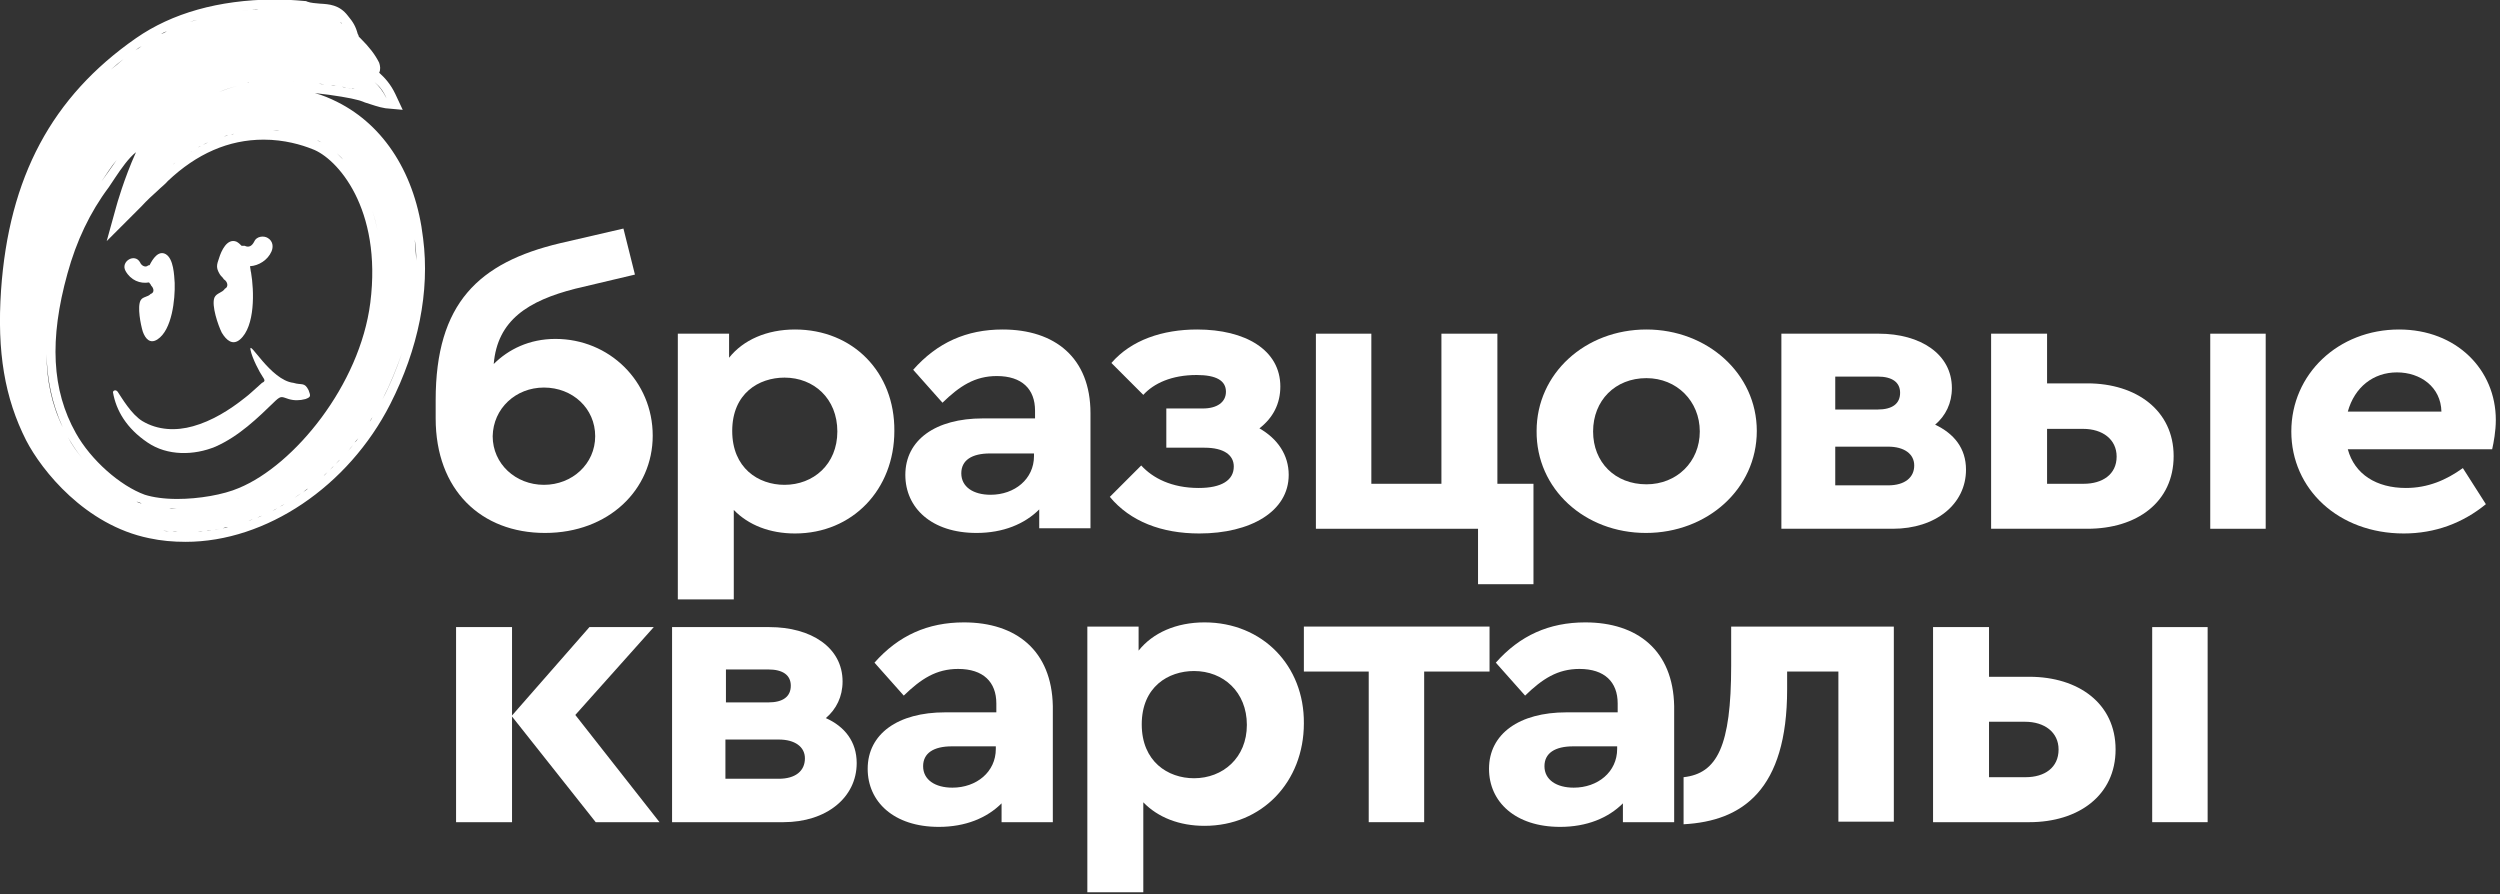 <?xml version="1.0" encoding="UTF-8"?> <svg xmlns="http://www.w3.org/2000/svg" width="478" height="171" viewBox="0 0 478 171" fill="none"><rect x="0" y="0" width="478" height="171" fill="#333333" stroke="none"/><path d="M104.2 101.9C116.4 101.9 124.8 93.6 124.8 83.3C124.8 72.9 116.5 64.8 106.2 64.8C101.2 64.8 97.2 66.8 94.4 69.6C95.1 61.2 101 57.5 110 55.2L121.4 52.5L119.2 43.7L107.1 46.5C91.5 50.2 83.3 58 83.3 76.5V80C83.3 93.7 92 101.9 104.2 101.9ZM104 74.1C109.5 74.1 113.8 78.1 113.8 83.4C113.8 88.7 109.4 92.7 104 92.7C98.6 92.7 94.2 88.7 94.2 83.4C94.3 78.1 98.6 74.1 104 74.1Z" fill="white"></path><path d="M152 63C146.6 63 142.1 65 139.4 68.4V63.8H129.6V114.6H140.3V97.5C143.1 100.4 147.2 102 152 102C163 102 171 93.6 171 82.4C171.1 71.2 163.1 63 152 63ZM150 92.7C145 92.7 140 89.5 140 82.4C140 75.2 145.1 72.2 150 72.2C155.6 72.2 160.1 76.2 160.1 82.5C160.1 88.8 155.5 92.7 150 92.7Z" fill="white"></path><path d="M187.9 80C178.9 80 173.1 84.1 173.1 90.8C173.1 97.1 178.1 101.9 186.7 101.9C191.8 101.9 195.9 100.2 198.7 97.4V101H208.5V79C208.5 68.4 201.7 63 191.7 63C184.8 63 179.2 65.5 174.6 70.7L180.2 77C183.5 73.8 186.4 71.9 190.6 71.9C195.4 71.9 197.9 74.4 197.9 78.5V80H187.9ZM197.7 87.2C197.7 91.6 194 94.6 189.4 94.6C186.1 94.6 183.8 93.1 183.8 90.5C183.8 88 185.8 86.7 189.3 86.7H197.7V87.2Z" fill="white"></path><path d="M229.2 93.3C224 93.3 220.4 91.4 218.2 89L212.2 95C216.1 99.7 222.1 102 229.3 102C239.1 102 246.4 97.8 246.4 90.8C246.4 87 244.3 83.9 240.8 81.9C243.4 79.9 244.8 77.2 244.8 73.9C244.8 66.9 238.1 63 228.9 63C222.3 63 216.3 65 212.5 69.4L218.6 75.5C220.6 73.3 224 71.7 228.8 71.7C232.6 71.7 234.4 72.8 234.4 74.9C234.4 76.9 232.7 78.1 230 78.1H223V85.6H230.3C234 85.6 235.9 87 235.9 89.2C235.9 91.8 233.6 93.3 229.2 93.3Z" fill="white"></path><path d="M282.6 111.7H293.2V92.5H286.3V63.8H275.6V92.5H262.2V63.8H251.6V101.1H282.6V111.7Z" fill="white"></path><path d="M314.7 101.9C326.4 101.9 335.9 93.5 335.9 82.4C335.9 71.4 326.4 63 314.8 63C303.1 63 293.8 71.4 293.8 82.4C293.7 93.5 303 101.9 314.7 101.9ZM314.8 72.3C320.6 72.3 325 76.7 325 82.5C325 88.3 320.6 92.6 314.8 92.6C308.8 92.6 304.6 88.4 304.6 82.5C304.6 76.6 308.8 72.3 314.8 72.3Z" fill="white"></path><path d="M375.9 89.8C375.9 85.7 373.6 82.9 370 81.2C372 79.5 373.2 77.1 373.2 74.2C373.2 67.7 367.2 63.8 359.2 63.8H340.6V101.1H361.9C370.1 101.1 375.9 96.4 375.9 89.8ZM350.9 72H359C361.8 72 363.3 73.1 363.3 75.1C363.3 77.2 361.8 78.3 359 78.3H350.9V72ZM350.9 92.9V85.4H361C364.1 85.4 366 86.8 366 89C366 91.3 364.2 92.8 361 92.8H350.9V92.9Z" fill="white"></path><path d="M415.6 87.2C415.6 78.5 408.5 73.3 399.1 73.3H391.4V63.8H380.7V101.1H399.1C408.6 101.1 415.6 96 415.6 87.2ZM391.4 92.5V82H398.3C402 82 404.7 84 404.7 87.3C404.7 90.7 402 92.5 398.4 92.5H391.4Z" fill="white"></path><path d="M433.2 63.8H422.6V101.1H433.2V63.8Z" fill="white"></path><path d="M477.2 80.3C477.2 70.7 469.7 63 458.7 63C447.1 63 438.1 71.5 438.1 82.5C438.1 93.5 447.1 102 459.6 102C465.6 102 470.9 100 475.3 96.4L470.9 89.5C467.7 91.8 464.2 93.3 460 93.3C454.4 93.3 450.2 90.7 448.9 85.9H476.5C476.8 84.6 477.2 82.4 477.2 80.3ZM448.9 78.7C450.2 74 453.8 71.2 458.3 71.2C462.8 71.2 466.7 74 466.8 78.7H448.9Z" fill="white"></path><path d="M125 119.9H112.7L97.9 136.8V119.9H87.2V157.2H97.9V137L113.9 157.2H126.1L110 136.7L125 119.9Z" fill="white"></path><path d="M157.9 137.3C159.9 135.6 161.1 133.2 161.1 130.3C161.1 123.8 155.1 119.9 147.1 119.9H128.5V157.2H149.8C158 157.2 163.8 152.5 163.8 145.9C163.8 141.8 161.5 138.9 157.9 137.3ZM138.8 128H146.9C149.7 128 151.2 129.1 151.2 131.1C151.2 133.2 149.7 134.3 146.9 134.3H138.8V128ZM148.9 148.9H138.7V141.4H148.9C152 141.4 153.9 142.8 153.9 145C153.9 147.4 152.1 148.9 148.9 148.9Z" fill="white"></path><path d="M184.3 119C177.4 119 171.8 121.5 167.2 126.7L172.8 133C176.1 129.8 179 127.9 183.2 127.9C188 127.9 190.5 130.4 190.5 134.5V136.2H180.7C171.7 136.2 165.9 140.3 165.9 147C165.9 153.3 170.9 158.1 179.5 158.1C184.6 158.1 188.7 156.4 191.5 153.6V157.2H201.3V135C201.1 124.4 194.3 119 184.3 119ZM190.4 143.2C190.4 147.6 186.7 150.6 182.1 150.6C178.8 150.6 176.5 149.1 176.5 146.5C176.5 144 178.5 142.7 182 142.7H190.4V143.2Z" fill="white"></path><path d="M230.3 119C224.9 119 220.4 121 217.7 124.4V119.8H207.9V170.6H218.6V153.4C221.4 156.3 225.5 157.9 230.3 157.9C241.3 157.9 249.3 149.5 249.3 138.3C249.4 127.3 241.4 119 230.3 119ZM228.3 148.8C223.3 148.8 218.3 145.6 218.3 138.5C218.3 131.3 223.4 128.3 228.3 128.3C233.9 128.3 238.4 132.3 238.4 138.6C238.4 144.9 233.8 148.8 228.3 148.8Z" fill="white"></path><path d="M284.8 119.8H249.3V128.4H261.7V157.2H272.3V128.4H284.8V119.8Z" fill="white"></path><path d="M303.1 119C296.2 119 290.6 121.5 286 126.7L291.6 133C294.9 129.8 297.8 127.9 302 127.9C306.8 127.9 309.3 130.4 309.3 134.5V136.2H299.5C290.5 136.2 284.7 140.3 284.7 147C284.7 153.3 289.7 158.1 298.3 158.1C303.4 158.1 307.5 156.4 310.3 153.6V157.2H320.1V135C319.9 124.4 313.1 119 303.1 119ZM309.2 143.2C309.2 147.6 305.5 150.6 300.9 150.6C297.6 150.6 295.3 149.1 295.3 146.5C295.3 144 297.3 142.7 300.8 142.7H309.2V143.2Z" fill="white"></path><path d="M331 127.3C331 142.7 328.3 147.9 321.9 148.6V157.6C333.2 157 341.7 151 341.7 131.8V128.4H351.5V157.1H362.1V119.8H331V127.3Z" fill="white"></path><path d="M422.1 119.9H411.5V157.2H422.1V119.9Z" fill="white"></path><path d="M388 129.4H380.3V119.9H369.6V157.2H388C397.4 157.2 404.5 152.1 404.5 143.3C404.5 134.5 397.4 129.4 388 129.4ZM387.3 148.6H380.3V138H387.2C390.9 138 393.6 140 393.6 143.3C393.6 146.8 390.9 148.6 387.3 148.6Z" fill="white"></path><path d="M28.5 54C28.6 54.2 28.8 54.3 28.9 54.6C29.5 55.2 29.5 56 28.8 56.2C28.3 56.8 27.3 56.7 26.9 57.4C26.2 58.6 26.9 62.1 27.3 63.4C27.8 64.8 28.7 65.8 30.1 64.9C32.9 63.1 33.5 57.2 33.4 54.1C33.3 52.6 33.2 49.5 31.7 48.6C30.3 47.8 29.2 49.5 28.6 50.7C28.4 50.7 28.2 50.8 28.1 50.9C27.6 51.1 27 50.7 26.8 50.2C25.8 48.3 23 50 24 51.8C25 53.6 26.8 54.3 28.5 54Z" fill="white"></path><path d="M45.9 64.9C48.8 62.4 48.6 55.6 48 52.1C47.9 51.8 47.9 51.3 47.8 50.9C49.5 50.8 51.2 49.7 51.9 48.1C52.3 47.2 52.2 46.1 51.2 45.5C50.4 45 49 45.2 48.6 46.2C48.2 47 47.6 47.4 46.8 47C46.6 47 46.4 47 46.2 47C45.9 46.7 45.6 46.4 45.2 46.2C43.4 45.5 42.3 48 41.9 49.3C41.4 50.7 41.3 51.2 42 52.4C42.3 52.9 42.5 52.9 42.8 53.4C43.6 53.9 43.7 54.9 43 55.2C42.5 56 41.4 56 41 56.9C40.4 58.4 41.7 62.2 42.4 63.6C43.3 65.1 44.5 66.1 45.9 64.9Z" fill="white"></path><path d="M56.1 73.2C51.7 72.7 47.5 64.7 47.9 66.9C48.2 68.5 49.7 71.3 50.2 72C50.6 72.6 50.8 72.9 50.1 73.2C49.8 73.5 49.4 73.8 49.1 74.1C48.4 74.7 47.7 75.4 46.9 76C43.9 78.4 40.5 80.5 36.9 81.5C33.7 82.4 30.2 82.3 27.2 80.5C25.1 79.2 23.3 76.1 22.5 74.9C22.1 74.4 21.6 74.7 21.6 75C22.2 78.5 24.2 81.9 28.2 84.6C32 87.2 37.1 87.1 41.2 85.4C45.7 83.4 49.2 80 52.7 76.6C53.8 75.6 53.9 75.9 55.2 76.3C56.2 76.6 57.3 76.6 58.4 76.3C59.5 75.9 59.4 75.7 59 74.6C58.2 73 57.7 73.7 56.1 73.2Z" fill="white"></path><path d="M64.5 19.5C63.1 18.8 61.7 18.2 60.2 17.8C64 18.2 67.3 18.8 68.3 19.1C68.8 19.2 69.3 19.4 69.8 19.6C71.1 20 72.4 20.5 73.7 20.7L77 21L75.6 18C74.7 16.1 73.6 14.9 72.5 13.9C72.8 13.3 72.7 12.6 72.5 12C71.7 10.4 70.6 9 69 7.4C68.9 7.3 68.7 7.1 68.6 7C68.6 6.9 68.5 6.6 68.4 6.5C68 5 67.5 4.2 66.5 3C64.9 0.9 62.9 0.8 61.2 0.7C60.3 0.6 59.5 0.6 58.7 0.3L58.5 0.2H58.3C56.2 -9.76473e-05 54.2 -0.1 52.3 -0.1C41.8 -9.76548e-05 32.9 2.5 26 7.3C9.9 18.5 1.7 33.9 0.2 55.5C-0.6 67.3 0.9 76.1 5 84.2C8 90 16.3 100.4 28.5 102.9C30.8 103.4 33.1 103.6 35.5 103.6C50.9 103.6 66.6 93 74.6 77.3C80 66.7 82.2 55.7 80.9 45.6C79.5 33.4 73.5 24 64.5 19.5ZM78.5 41.5C78.2 40.4 78 39.3 77.6 38.2C77.9 39.3 78.2 40.4 78.5 41.5ZM79.3 45.8C79.5 47.1 79.6 48.4 79.6 49.8C79.5 48.4 79.4 47.1 79.3 45.8C79.2 44.6 79 43.5 78.7 42.4C78.9 43.5 79.1 44.6 79.3 45.8ZM70.8 57.9C68.8 73.6 56.3 88.9 45.7 93.3C42.7 94.6 38 95.4 33.9 95.4C31.4 95.4 29.3 95.1 27.7 94.6C23 92.9 17.4 88 14.5 82.8C9.9 74.6 9.4 64.9 12.9 52.3C14.6 46.1 17.2 40.6 20.8 35.8C21.2 35.2 21.6 34.6 22 34C23.2 32.2 24.6 30.2 26 29.1C23.7 34.2 22.3 39.2 22.2 39.6L20.4 46.1L25.2 41.3C25.2 41.3 26 40.5 27 39.5C28.2 38.2 29.2 37.3 30.2 36.4C30.8 35.8 31.5 35.3 32.1 34.6C37.6 29.4 43.7 26.7 50.4 26.7C54.4 26.7 57.7 27.7 59.7 28.5C64.4 30.2 73.1 39.8 70.8 57.9ZM52.1 24.9C51.6 24.9 51.2 24.9 50.7 24.9C51.2 24.9 51.7 24.9 52.1 24.9ZM50.6 15.5C50.7 15.5 50.9 15.5 51 15.5C50.9 15.5 50.8 15.5 50.6 15.5ZM51.4 15.4C51.5 15.4 51.7 15.4 51.8 15.4C51.7 15.4 51.6 15.4 51.4 15.4ZM47.3 15.8C47.4 15.8 47.5 15.7 47.6 15.7C47.5 15.8 47.4 15.8 47.3 15.8ZM48.7 18.2C48.6 18.2 48.5 18.2 48.4 18.2C48.4 18.2 48.6 18.2 48.7 18.2ZM41.9 17.6C43 17.1 44.3 16.7 45.4 16.4C44.3 16.7 43.1 17.1 41.9 17.6ZM46.5 18.4C46.4 18.4 46.3 18.4 46.2 18.4C46.3 18.5 46.4 18.4 46.5 18.4ZM44.4 18.7C44.1 18.7 43.9 18.8 43.6 18.8C43.8 18.8 44.1 18.8 44.4 18.7ZM42 19.1H41.9C42 19.1 42 19.1 42 19.1ZM48.2 25C47.9 25 47.7 25 47.4 25.1C47.7 25.1 47.9 25 48.2 25ZM47 25.1C46.8 25.1 46.5 25.2 46.3 25.2C46.5 25.2 46.8 25.2 47 25.1ZM45.9 25.3C45.7 25.3 45.4 25.4 45.2 25.4C45.4 25.4 45.6 25.4 45.9 25.3ZM44.7 25.6C44.5 25.7 44.2 25.7 44 25.8C44.3 25.7 44.5 25.6 44.7 25.6ZM43.6 25.9C43.3 26 43.1 26 42.8 26.1C43.1 26 43.3 25.9 43.6 25.9ZM32.2 32.2C31.8 32.5 31.4 32.9 31 33.3C31.5 32.9 31.9 32.5 32.2 32.2ZM32.7 31.8C33 31.6 33.2 31.3 33.5 31.1C33.2 31.4 32.9 31.6 32.7 31.8ZM35.2 29.9C35.4 29.7 35.7 29.6 35.9 29.4C35.7 29.5 35.4 29.7 35.2 29.9ZM36.4 29.1C36.6 28.9 36.9 28.8 37.1 28.7C36.9 28.7 36.7 28.9 36.4 29.1ZM37.6 28.3C37.9 28.2 38.1 28 38.4 27.9C38.2 28 37.9 28.2 37.6 28.3ZM38.8 27.7C39.1 27.5 39.4 27.4 39.8 27.2C39.5 27.4 39.2 27.5 38.8 27.7ZM64.4 29.3C64.8 29.7 65.2 30 65.6 30.5C65.1 30 64.7 29.6 64.4 29.3C63.4 28.4 62.5 27.7 61.6 27.3C61.3 27.1 60.9 27 60.6 26.8C60.4 26.7 60.1 26.6 59.8 26.5C60.1 26.6 60.3 26.7 60.6 26.8C60.9 26.9 61.3 27.1 61.6 27.3C62.4 27.7 63.4 28.4 64.4 29.3ZM52.2 24.9C52.7 24.9 53.1 25 53.5 25C53.1 25 52.7 25 52.2 24.9ZM58.8 26.2C59.1 26.3 59.4 26.4 59.6 26.5C59.4 26.3 59.1 26.2 58.8 26.2ZM55.8 15.6C56.2 15.6 56.5 15.6 56.9 15.7C56.5 15.6 56.1 15.6 55.8 15.6ZM46.2 2.1C46.6 2.1 47.1 2 47.5 2C47.1 2 46.7 2.1 46.2 2.1ZM48.2 1.9C48.6 1.9 49 1.8 49.4 1.8C49.1 1.9 48.6 1.9 48.2 1.9ZM50.2 1.8C50.6 1.8 51.1 1.8 51.5 1.8C51 1.8 50.6 1.8 50.2 1.8ZM34.2 5C34.8 4.8 35.3 4.6 35.9 4.4C35.3 4.5 34.7 4.7 34.2 5ZM36.3 4.2C36.8 4 37.2 3.9 37.7 3.8C37.2 3.9 36.7 4.1 36.3 4.2ZM22.3 30.6C21.3 32 20.3 33.5 19.4 34.7C20.3 33.4 21.2 31.9 22.3 30.6ZM21.2 13.3C22 12.6 22.8 11.9 23.6 11.3C22.8 12 22 12.7 21.2 13.3ZM8.9 67.7C9 72.4 9.9 77.1 12 81.7C12.3 82.4 12.6 83 13 83.6C13.8 85 14.7 86.4 15.8 87.7C14.7 86.4 13.7 85 13 83.6C12.6 83 12.3 82.3 12 81.7C9.8 77.2 8.9 72.5 8.9 67.7ZM27.1 96.3C27.5 96.4 28 96.6 28.5 96.7C28 96.5 27.6 96.4 27.1 96.3C26.8 96.2 26.4 96.1 26.1 95.9C26.5 96 26.8 96.1 27.1 96.3ZM33.7 97.2C33.3 97.2 32.8 97.2 32.4 97.2C32.8 97.1 33.2 97.2 33.7 97.2ZM32 97.1C31.5 97.1 30.9 97 30.4 97C30.9 97 31.4 97.1 32 97.1ZM30.1 96.9C29.7 96.8 29.3 96.8 28.9 96.7C29.3 96.8 29.7 96.9 30.1 96.9ZM34 101.7C33.7 101.7 33.3 101.7 33 101.6C33.3 101.6 33.7 101.7 34 101.7ZM32.3 101.6C31.9 101.6 31.6 101.5 31.2 101.5C31.6 101.5 31.9 101.5 32.3 101.6ZM30.6 101.3C30 101.2 29.5 101.1 28.9 101C29.5 101.2 30.1 101.3 30.6 101.3ZM46.4 95C46 95.1 45.7 95.3 45.3 95.4C45.7 95.3 46.1 95.1 46.4 95ZM42.2 96.3C41.7 96.4 41.2 96.5 40.8 96.6C41.3 96.5 41.7 96.4 42.2 96.3ZM40.4 96.6C40 96.7 39.6 96.7 39.2 96.8C39.7 96.7 40 96.7 40.4 96.6ZM38.8 96.8C38.4 96.8 38.1 96.9 37.7 96.9C38 96.9 38.4 96.9 38.8 96.8ZM37.2 97C36.7 97 36.2 97.1 35.7 97.1C36.2 97.1 36.7 97.1 37.2 97ZM57.6 94.3C57.2 94.6 56.7 94.9 56.3 95.2C56.7 94.9 57.1 94.6 57.6 94.3ZM55.9 95.4C55.6 95.6 55.2 95.8 54.8 96.1C55.2 95.9 55.6 95.6 55.9 95.4ZM54.4 96.4C54.1 96.6 53.8 96.7 53.5 96.9C53.8 96.7 54.1 96.5 54.4 96.4ZM53 97.2C52.7 97.4 52.4 97.5 52.1 97.7C52.4 97.5 52.7 97.3 53 97.2ZM50.1 98.6C49.8 98.7 49.5 98.9 49.2 99C49.5 98.8 49.8 98.7 50.1 98.6ZM48.6 99.2C48.2 99.3 47.9 99.5 47.5 99.6C47.9 99.4 48.3 99.3 48.6 99.2ZM47.1 99.7C46.6 99.9 46.1 100 45.6 100.2C46.1 100.1 46.6 99.9 47.1 99.7ZM58.9 93.4C58.6 93.7 58.2 93.9 57.9 94.2C58.2 93.9 58.5 93.6 58.9 93.4ZM62.6 90.3C62.4 90.5 62.1 90.8 61.9 91C62.1 90.7 62.4 90.5 62.6 90.3ZM60.1 92.4C59.8 92.6 59.5 92.8 59.3 93.1C59.6 92.8 59.9 92.6 60.1 92.4ZM71.2 79.8C71 80.1 70.9 80.4 70.7 80.6C70.9 80.3 71 80 71.2 79.8ZM70.3 81.2C70.1 81.5 69.9 81.7 69.8 82C70 81.7 70.2 81.4 70.3 81.2ZM73.1 76.4C72.9 76.9 72.6 77.3 72.3 77.8C72.6 77.4 72.9 76.9 73.1 76.4ZM72.8 56.3C72.9 54.6 73 53 73 51.4C73 52.9 72.9 54.6 72.8 56.3ZM73 51.4C73 49.8 72.9 48.3 72.7 46.9C72.6 45.9 72.4 45 72.2 44.1C71.9 42.8 71.6 41.5 71.2 40.3C71.6 41.5 71.9 42.7 72.2 44.1C72.4 45 72.5 45.9 72.7 46.9C72.8 48.3 73 49.8 73 51.4ZM58.4 15.8C58.8 15.8 59.1 15.9 59.5 15.9C59.1 15.8 58.7 15.8 58.4 15.8ZM67.9 17.1C68.1 17.1 68.2 17.2 68.4 17.2C68.2 17.1 68.1 17.1 67.9 17.1ZM60.9 16C61.3 16 61.6 16.1 62 16.1C61.6 16.1 61.3 16.1 60.9 16ZM62.2 16.2C62.5 16.2 62.8 16.3 63.1 16.3C62.8 16.2 62.5 16.2 62.2 16.2ZM63.3 16.3C63.6 16.3 64 16.4 64.3 16.4C64 16.4 63.6 16.4 63.3 16.3ZM64.4 16.5C64.7 16.5 64.9 16.6 65.2 16.6C65 16.6 64.7 16.5 64.4 16.5ZM65.4 16.6C65.7 16.6 66 16.7 66.2 16.7C66 16.7 65.7 16.7 65.4 16.6ZM66.4 16.8C66.6 16.8 66.9 16.9 67.1 16.9C66.8 16.9 66.6 16.8 66.4 16.8ZM67.2 16.9C67.4 16.9 67.6 17 67.8 17C67.6 17 67.4 17 67.2 16.9ZM68.9 17.3C68.8 17.3 68.7 17.2 68.5 17.2C68.6 17.2 68.8 17.3 68.9 17.3ZM69.9 13.6C69.8 13.7 69.8 13.7 69.8 13.8C69.8 13.7 69.9 13.6 69.9 13.6ZM69.8 14.1C69.8 14.2 69.9 14.3 70 14.3C69.9 14.2 69.8 14.2 69.8 14.1ZM73.9 18.8C73.2 17.4 72.5 16.5 71.6 15.7C72.6 16.5 73.3 17.4 73.9 18.8ZM70.3 13.5C70.4 13.5 70.4 13.5 70.5 13.5H70.4C70.4 13.5 70.4 13.5 70.3 13.5ZM70.6 13.5C70.6 13.5 70.7 13.5 70.7 13.4C70.7 13.4 70.7 13.4 70.6 13.5ZM70.9 13.1C70.9 13 70.9 12.9 70.9 12.9C70.9 13 70.9 13 70.9 13.1ZM66.8 7.7C66.7 7.5 66.7 7.3 66.6 7.1C66.7 7.4 66.7 7.6 66.8 7.7ZM65.1 4.2C65.2 4.3 65.3 4.4 65.3 4.5C65.2 4.5 65.2 4.4 65.1 4.2C64.1 2.9 62.9 2.7 61.5 2.6C62.9 2.8 64.1 3 65.1 4.2ZM58.1 2.1C58.6 2.3 59.1 2.4 59.5 2.5C59.1 2.4 58.6 2.2 58.1 2.1ZM52.6 1.8C52.4 1.8 52.2 1.8 52.1 1.8C52.2 1.8 52.2 1.8 52.3 1.8C52.4 1.8 52.5 1.8 52.6 1.8ZM55.5 1.9C55.3 1.9 55 1.9 54.8 1.9C55 1.9 55.2 1.9 55.5 1.9ZM27.1 8.8C26.7 9.1 26.3 9.4 25.9 9.6C26.3 9.3 26.7 9 27.1 8.8ZM31.9 6C31.5 6.2 31.2 6.4 30.8 6.5C31.1 6.3 31.5 6.1 31.9 6ZM10.3 88.8C9.4 87.6 8.6 86.6 8 85.6C8.6 86.6 9.4 87.7 10.3 88.8ZM34.7 101.7C35 101.7 35.3 101.7 35.6 101.7H35.5C35.3 101.7 35 101.7 34.7 101.7ZM43.6 100.8C43.3 100.9 42.9 101 42.6 101C42.9 100.9 43.2 100.8 43.6 100.8ZM42 101.1C41.7 101.2 41.4 101.2 41.1 101.3C41.3 101.2 41.7 101.2 42 101.1ZM40.4 101.4C40.1 101.4 39.8 101.5 39.5 101.5C39.8 101.4 40.1 101.4 40.4 101.4ZM38.8 101.6C38.5 101.6 38.2 101.7 37.8 101.7C38.2 101.6 38.5 101.6 38.8 101.6ZM37.2 101.7C36.8 101.7 36.5 101.7 36.1 101.7C36.5 101.7 36.9 101.7 37.2 101.7ZM63.1 89.8C63.3 89.6 63.6 89.3 63.8 89.1C63.6 89.4 63.3 89.6 63.1 89.8ZM64.2 88.7C64.5 88.4 64.7 88.1 65 87.9C64.8 88.1 64.5 88.4 64.2 88.7ZM68.5 83.8C68.3 84.1 68.1 84.4 67.8 84.6C68 84.4 68.2 84.1 68.5 83.8ZM67.5 85.1C67.2 85.5 66.9 85.8 66.6 86.2C66.9 85.8 67.2 85.4 67.5 85.1ZM66.4 86.3C66 86.7 65.7 87.1 65.3 87.5C65.7 87.1 66.1 86.7 66.4 86.3ZM73.1 76.4C74.6 73.5 75.8 70.5 76.9 67.4C75.8 70.6 74.6 73.6 73.1 76.4ZM77.5 65.6C79 60.6 79.8 55.3 79.6 49.9C79.7 55.3 78.9 60.6 77.5 65.6Z" fill="white"></path></svg> 